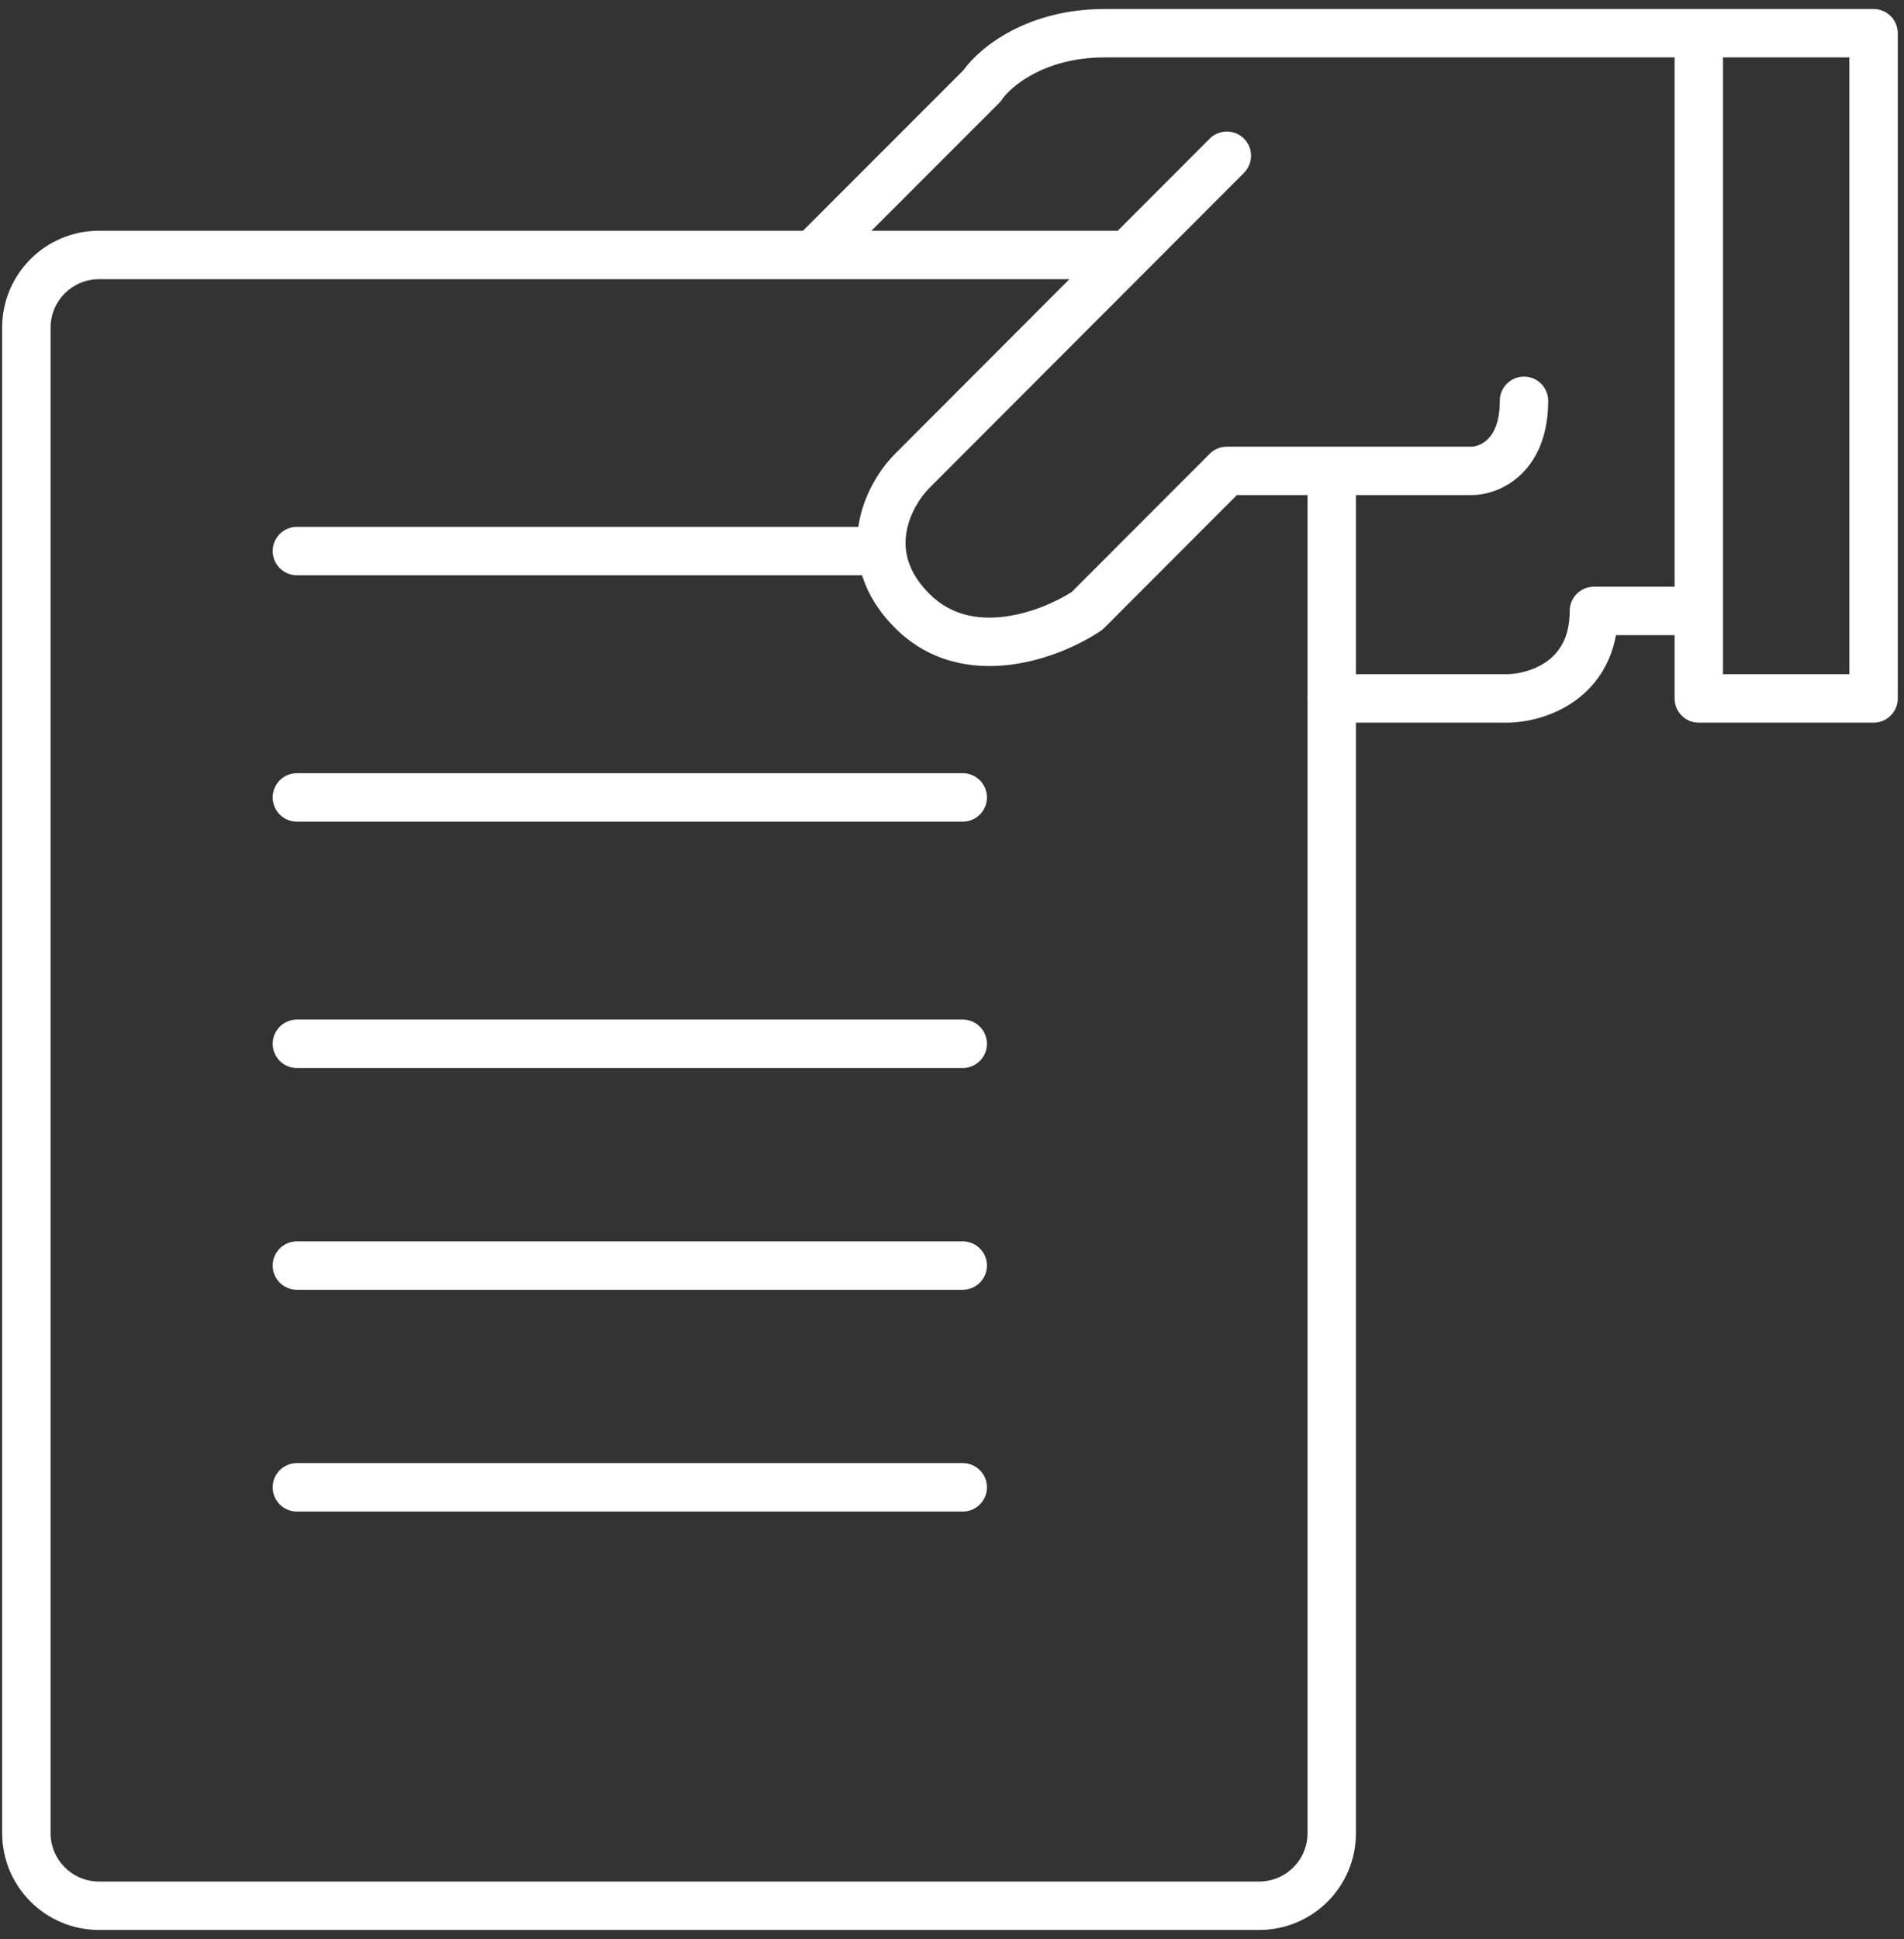 <svg width="55" height="56" viewBox="0 0 55 56" fill="none" xmlns="http://www.w3.org/2000/svg">
<rect x="0" y="0" width="55" height="56" fill="#333333" stroke="none"/>
<path fill-rule="evenodd" clip-rule="evenodd" d="M2.86 8.062C2.087 8.062 1.461 8.688 1.461 9.46V52.932C1.461 53.704 2.087 54.331 2.86 54.331H36.371C37.145 54.331 37.77 53.706 37.77 52.935V13.41H39.168V52.935C39.168 54.481 37.915 55.729 36.371 55.729H2.86C1.315 55.729 0.062 54.477 0.062 52.932V9.46C0.062 7.915 1.315 6.663 2.86 6.663H32.422V8.062H2.86Z" fill="white"/>
<path fill-rule="evenodd" clip-rule="evenodd" d="M31.905 1.658C30.12 1.658 29.16 2.552 28.953 2.863C28.927 2.902 28.898 2.937 28.865 2.97L24.023 7.813C23.75 8.086 23.307 8.086 23.034 7.813C22.761 7.539 22.761 7.097 23.034 6.824L27.832 2.025C28.338 1.323 29.717 0.26 31.905 0.26H54.121C54.507 0.26 54.82 0.573 54.82 0.959V20.168C54.82 20.555 54.507 20.868 54.121 20.868H49.072C48.686 20.868 48.373 20.555 48.373 20.168V18.34H46.68C46.521 19.204 46.069 19.823 45.505 20.23C44.834 20.713 44.051 20.868 43.518 20.868H38.469C38.083 20.868 37.77 20.555 37.77 20.168C37.77 19.782 38.083 19.469 38.469 19.469H43.518C43.827 19.469 44.305 19.371 44.687 19.096C45.033 18.846 45.343 18.424 45.343 17.641C45.343 17.255 45.656 16.942 46.042 16.942H48.373V1.658H31.905ZM49.771 1.658V19.469H53.422V1.658H49.771ZM35.934 4.003C36.207 4.276 36.207 4.719 35.934 4.992L26.846 14.091C26.588 14.349 26.272 14.828 26.183 15.377C26.101 15.883 26.199 16.499 26.846 17.147C27.457 17.759 28.226 17.906 29.015 17.806C29.787 17.709 30.515 17.378 30.957 17.095L34.945 13.103C35.076 12.971 35.254 12.898 35.44 12.898H42.508C42.599 12.898 42.798 12.854 42.97 12.688C43.125 12.54 43.324 12.229 43.324 11.575C43.324 11.188 43.637 10.875 44.023 10.875C44.409 10.875 44.722 11.188 44.722 11.575C44.722 12.538 44.416 13.239 43.94 13.697C43.481 14.138 42.922 14.296 42.508 14.296H35.729L31.895 18.135C31.863 18.168 31.827 18.197 31.788 18.223C31.213 18.606 30.254 19.06 29.191 19.194C28.111 19.33 26.861 19.14 25.857 18.135C24.888 17.165 24.649 16.096 24.803 15.153C24.949 14.253 25.441 13.519 25.857 13.103L34.945 4.003C35.218 3.73 35.66 3.73 35.934 4.003Z" fill="white"/>
<path fill-rule="evenodd" clip-rule="evenodd" d="M7.877 15.912C7.877 15.526 8.19 15.213 8.576 15.213H24.964C25.35 15.213 25.663 15.526 25.663 15.912C25.663 16.298 25.35 16.611 24.964 16.611H8.576C8.19 16.611 7.877 16.298 7.877 15.912Z" fill="white"/>
<path fill-rule="evenodd" clip-rule="evenodd" d="M7.877 23.026C7.877 22.64 8.19 22.327 8.576 22.327H27.81C28.196 22.327 28.509 22.64 28.509 23.026C28.509 23.413 28.196 23.726 27.81 23.726H8.576C8.19 23.726 7.877 23.413 7.877 23.026Z" fill="white"/>
<path fill-rule="evenodd" clip-rule="evenodd" d="M7.877 30.141C7.877 29.755 8.19 29.441 8.576 29.441H27.81C28.196 29.441 28.509 29.755 28.509 30.141C28.509 30.527 28.196 30.84 27.81 30.84H8.576C8.19 30.84 7.877 30.527 7.877 30.141Z" fill="white"/>
<path fill-rule="evenodd" clip-rule="evenodd" d="M7.877 36.544C7.877 36.158 8.19 35.845 8.576 35.845H27.81C28.196 35.845 28.509 36.158 28.509 36.544C28.509 36.93 28.196 37.243 27.81 37.243H8.576C8.19 37.243 7.877 36.93 7.877 36.544Z" fill="white"/>
<path fill-rule="evenodd" clip-rule="evenodd" d="M7.877 42.947C7.877 42.561 8.19 42.248 8.576 42.248H27.81C28.196 42.248 28.509 42.561 28.509 42.947C28.509 43.334 28.196 43.647 27.81 43.647H8.576C8.19 43.647 7.877 43.334 7.877 42.947Z" fill="white"/>
</svg>
